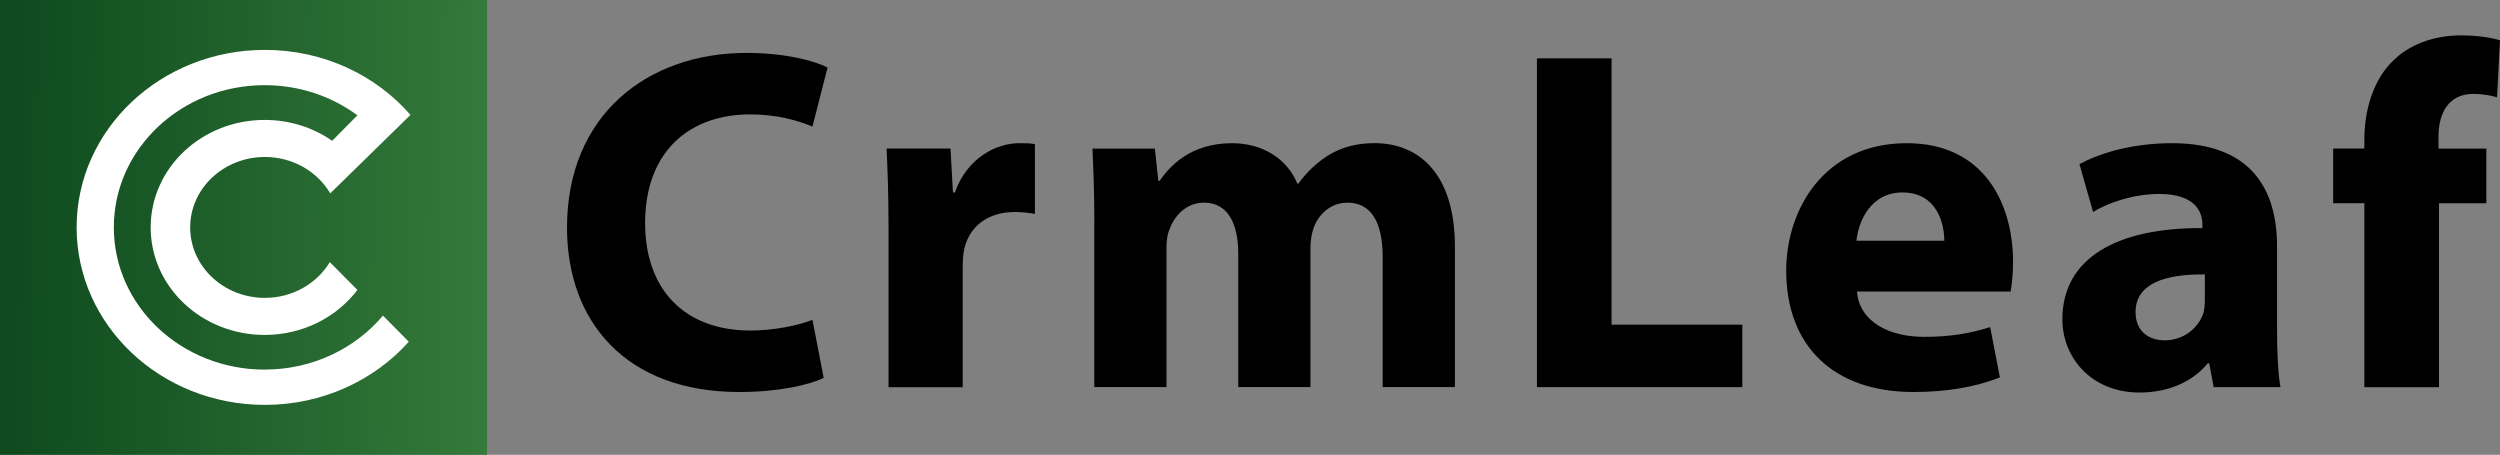 <?xml version="1.0" encoding="UTF-8"?>
<svg id="Layer_2" data-name="Layer 2" xmlns="http://www.w3.org/2000/svg" xmlns:xlink="http://www.w3.org/1999/xlink" viewBox="0 0 671.86 122.22">
  <rect x="0" y="0" width="671.86" height="122.22" fill="#808080" stroke="none"/>
  <defs>
    <style>
      .cls-1 {
        fill: #fff;
      }

      .cls-2 {
        fill: url(#linear-gradient);
      }
    </style>
    <linearGradient id="linear-gradient" x1="141.03" y1="61.87" x2="2.25" y2="60.48" gradientUnits="userSpaceOnUse">
      <stop offset="0" stop-color="#377e3c"/>
      <stop offset="1" stop-color="#0e4a1e"/>
    </linearGradient>
  </defs>
  <g id="Layer_1-2" data-name="Layer 1">
    <g>
      <path class="cls-1" d="M79.58,94.76c-22.39,0-40.54-17.11-40.54-38.22s18.15-38.22,40.54-38.22c9.41,0,18.06,3.03,24.93,8.1l-6.79,6.85c-5.08-3.53-11.35-5.61-18.14-5.61-16.92,0-30.64,12.93-30.64,28.89s13.72,28.89,30.64,28.89c10.27,0,19.36-4.77,24.92-12.09l-7.41-7.48c-3.45,5.73-9.97,9.61-17.46,9.61-11.09,0-20.07-8.47-20.07-18.93s8.99-18.93,20.07-18.93c7.57,0,14.15,3.95,17.57,9.78l21.56-21.09c-9.28-10.67-23.36-17.47-39.13-17.47-27.94,0-50.59,21.36-50.59,47.7s22.65,47.7,50.59,47.7c15.52,0,29.4-6.6,38.68-16.97l-6.95-7.02c-7.43,8.83-18.89,14.5-31.78,14.5Z"/>
      <rect class="cls-2" width="130.89" height="122.22"/>
      <path class="cls-1" d="M71.13,99.33c-22.39,0-40.54-17.11-40.54-38.22s18.15-38.22,40.54-38.22c9.41,0,18.06,3.03,24.93,8.1l-6.79,6.85c-5.08-3.53-11.35-5.61-18.14-5.61-16.92,0-30.64,12.93-30.64,28.89s13.72,28.89,30.64,28.89c10.27,0,19.36-4.77,24.92-12.09l-7.41-7.48c-3.45,5.73-9.97,9.61-17.46,9.61-11.09,0-20.07-8.47-20.07-18.93s8.99-18.93,20.07-18.93c7.57,0,14.15,3.95,17.57,9.78l21.56-21.09c-9.28-10.67-23.36-17.47-39.13-17.47-27.94,0-50.59,21.36-50.59,47.7s22.65,47.7,50.59,47.7c15.52,0,29.4-6.6,38.68-16.97l-6.95-7.02c-7.43,8.83-18.89,14.5-31.78,14.5Z"/>
      <g>
        <path d="M221.34,101.55c-3.67,1.84-11.93,3.8-22.68,3.8-30.55,0-46.28-19.01-46.28-44.19,0-30.16,21.5-46.94,48.25-46.94,10.36,0,18.23,2.1,21.77,3.93l-4.06,15.87c-4.06-1.7-9.7-3.28-16.78-3.28-15.87,0-28.19,9.57-28.19,29.24,0,17.7,10.49,28.85,28.32,28.85,6.03,0,12.72-1.31,16.65-2.88l3.02,15.6Z"/>
        <path d="M238.78,61.03c0-9.44-.26-15.6-.52-21.11h17.18l.66,11.8h.52c3.28-9.31,11.15-13.24,17.31-13.24,1.84,0,2.75,0,4.2.26v18.75c-1.44-.26-3.15-.52-5.38-.52-7.34,0-12.33,3.93-13.64,10.1-.26,1.31-.39,2.88-.39,4.46v32.52h-19.93v-43.01Z"/>
        <path d="M294.11,60.38c0-8-.26-14.82-.52-20.45h16.78l.92,8.65h.39c2.75-4.06,8.39-10.1,19.41-10.1,8.26,0,14.82,4.2,17.57,10.88h.26c2.36-3.28,5.24-5.9,8.26-7.74,3.54-2.1,7.47-3.15,12.19-3.15,12.33,0,21.63,8.65,21.63,27.8v37.76h-19.41v-34.88c0-9.31-3.02-14.68-9.44-14.68-4.59,0-7.87,3.15-9.18,6.95-.52,1.44-.79,3.54-.79,5.11v37.5h-19.41v-35.93c0-8.13-2.88-13.64-9.18-13.64-5.11,0-8.13,3.93-9.31,7.21-.66,1.57-.79,3.41-.79,4.98v37.37h-19.41v-43.66Z"/>
        <path d="M413.04,15.67h20.06v71.59h35.14v16.78h-55.2V15.67Z"/>
        <path d="M499.05,78.34c.66,8.26,8.79,12.19,18.09,12.19,6.82,0,12.33-.92,17.7-2.62l2.62,13.51c-6.56,2.62-14.55,3.93-23.21,3.93-21.77,0-34.22-12.59-34.22-32.65,0-16.26,10.1-34.22,32.39-34.22,20.72,0,28.58,16.13,28.58,31.99,0,3.41-.39,6.42-.66,7.87h-41.3ZM522.52,64.7c0-4.85-2.1-12.98-11.28-12.98-8.39,0-11.8,7.6-12.33,12.98h23.6Z"/>
        <path d="M594.9,104.04l-1.18-6.42h-.39c-4.2,5.11-10.75,7.87-18.36,7.87-12.98,0-20.72-9.44-20.72-19.67,0-16.65,14.95-24.65,37.63-24.52v-.92c0-3.41-1.84-8.26-11.67-8.26-6.56,0-13.5,2.23-17.7,4.85l-3.67-12.85c4.46-2.49,13.24-5.64,24.91-5.64,21.37,0,28.19,12.59,28.19,27.67v22.29c0,6.16.26,12.06.92,15.6h-17.96ZM592.54,73.75c-10.49-.13-18.62,2.36-18.62,10.1,0,5.11,3.41,7.61,7.87,7.61,4.98,0,9.05-3.28,10.36-7.34.26-1.05.39-2.23.39-3.41v-6.95Z"/>
        <path d="M635.41,104.04v-49.43h-8.39v-14.69h8.39v-2.49c0-7.74,2.36-16.26,8.13-21.5,4.98-4.72,11.93-6.42,17.7-6.42,4.46,0,7.87.52,10.62,1.31l-.79,15.34c-1.7-.52-3.8-.92-6.42-.92-6.56,0-9.31,5.11-9.31,11.41v3.28h12.85v14.69h-12.72v49.43h-20.06Z"/>
      </g>
    </g>
  </g>
</svg>